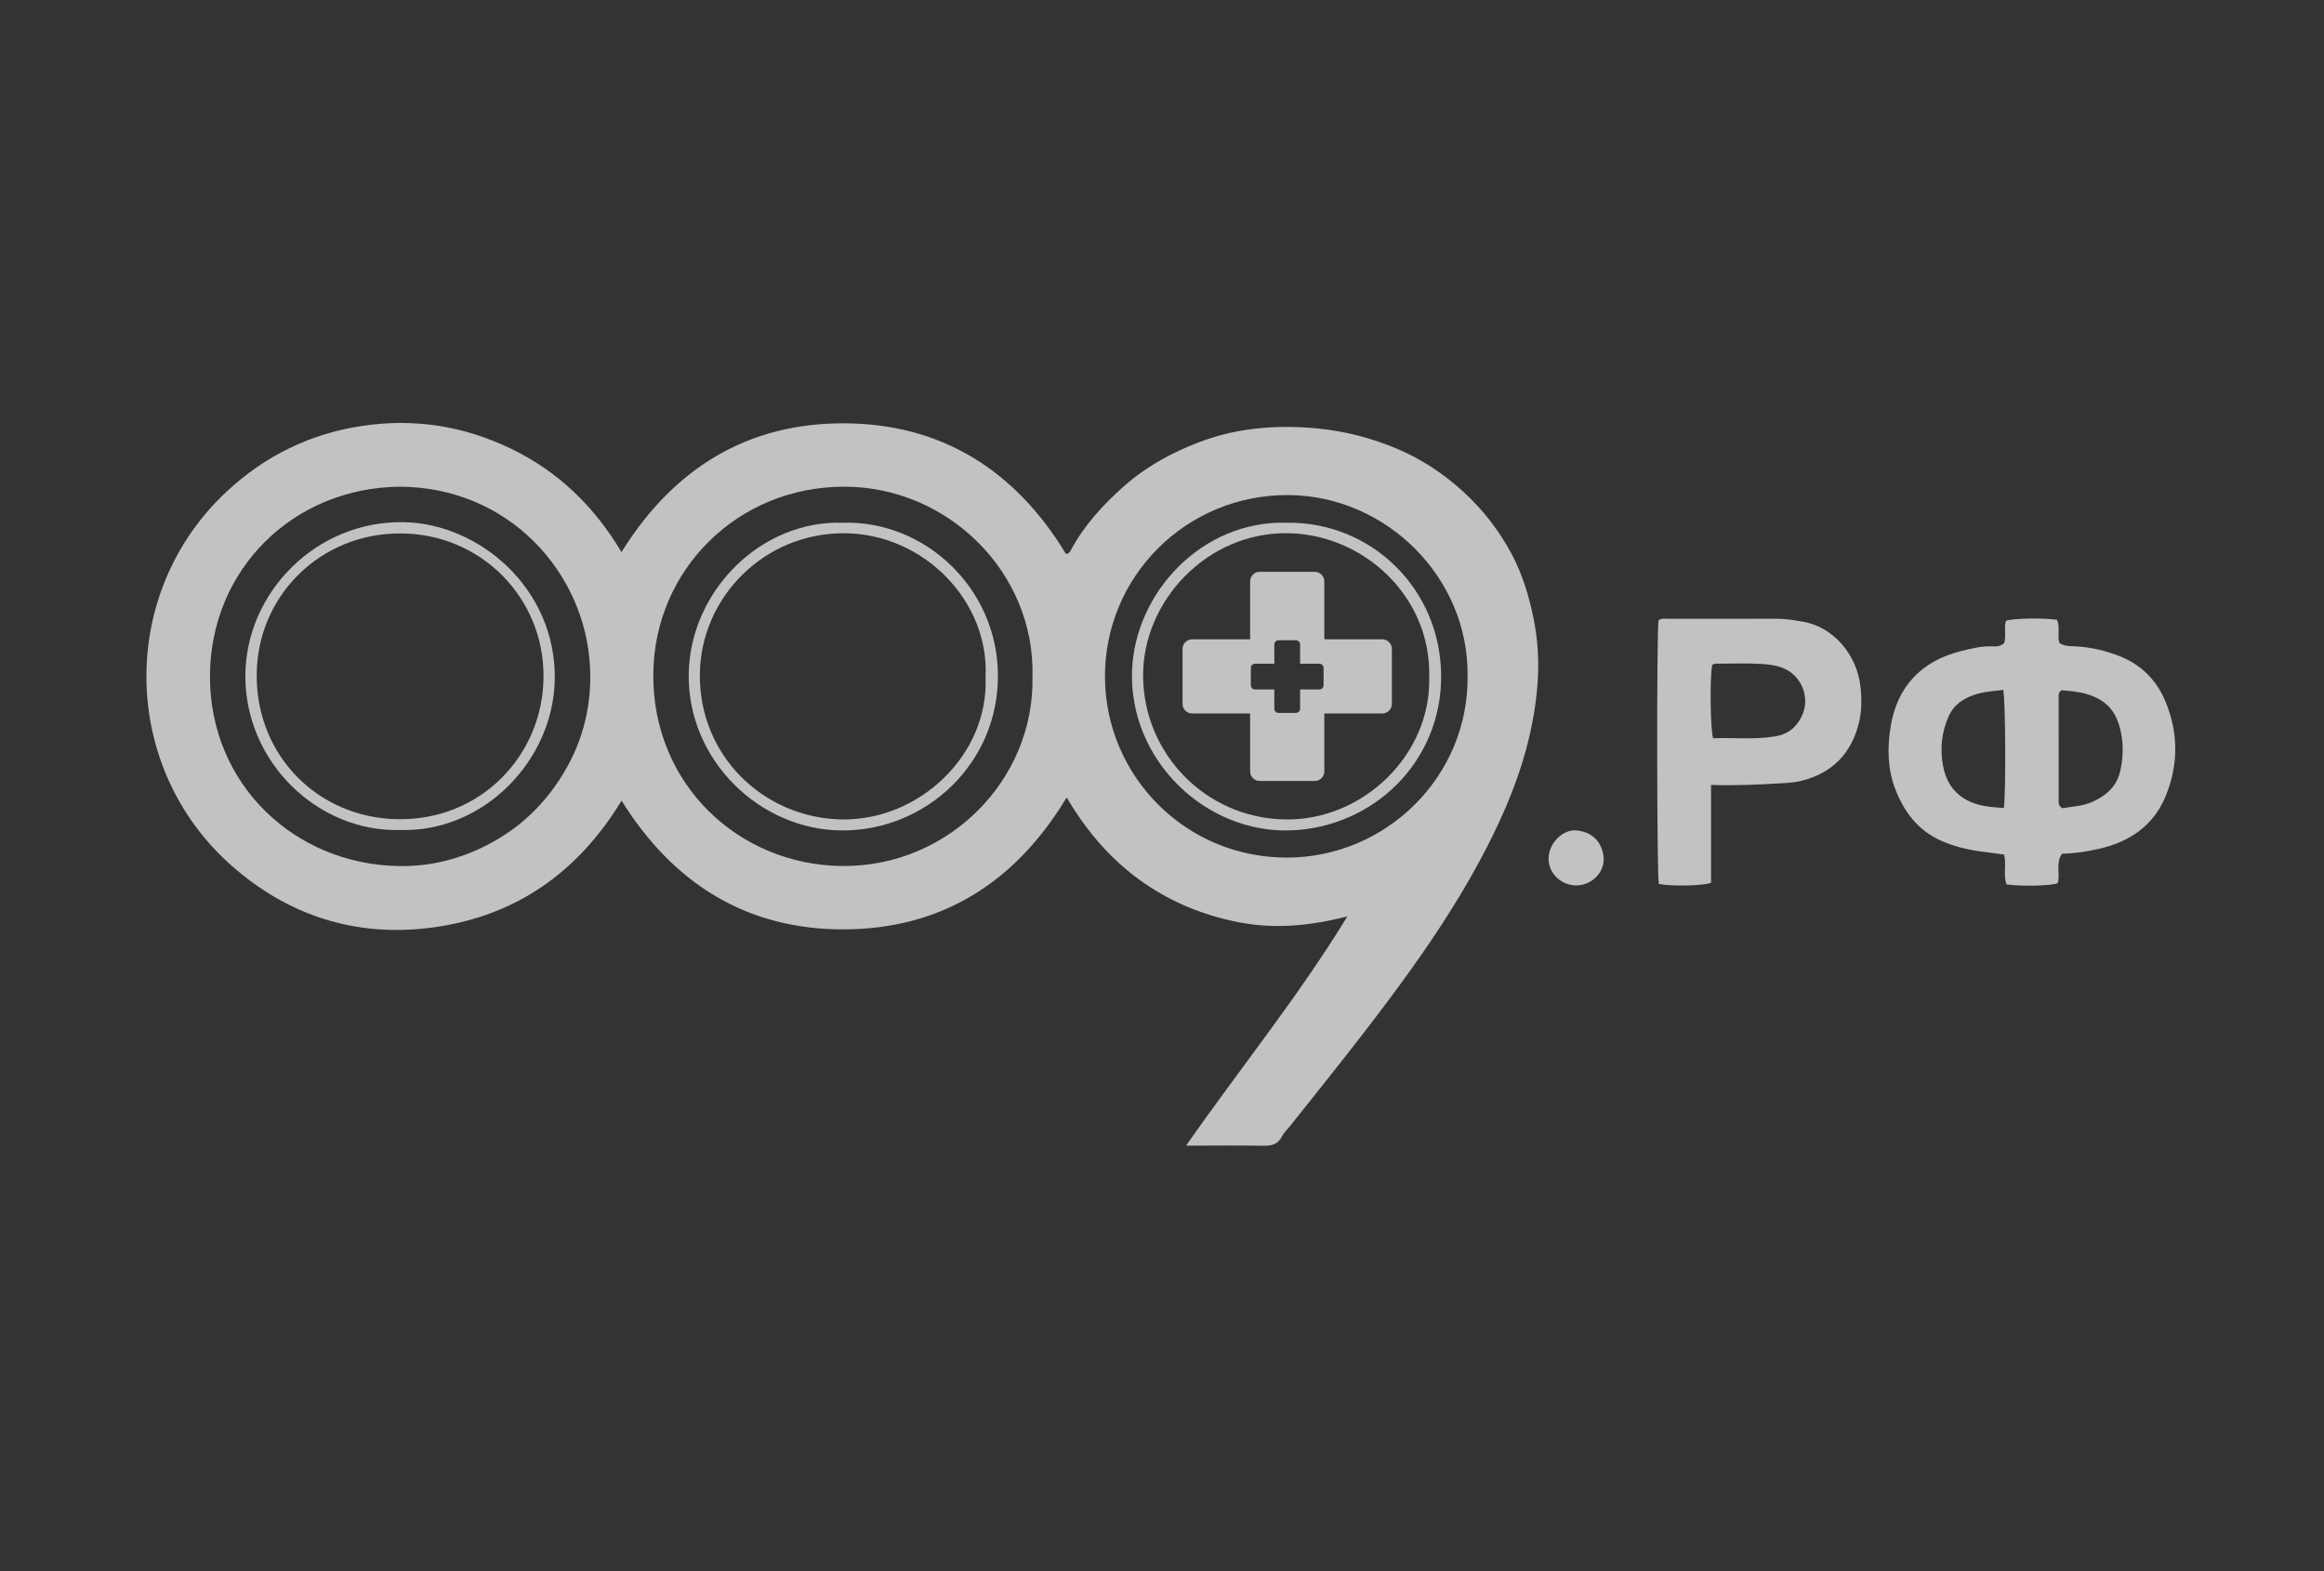 <?xml version="1.0" encoding="UTF-8"?> <svg xmlns="http://www.w3.org/2000/svg" width="1000" height="676" viewBox="0 0 1000 676" fill="none"><rect x="0" y="0" width="1000" height="676" fill="#333333" stroke="none"/><g opacity="0.7"><g clip-path="url(#clip0_1033_2)"><path d="M678.315 381C671.854 381.028 666.44 375.92 666.33 369.684C666.219 363.173 672.203 356.763 678.434 357.331C684.978 357.936 689.401 362.247 690.016 368.886C690.621 375.333 684.858 380.964 678.306 380.991L678.315 381Z" fill="white"></path><path d="M659.843 265.947C657.916 256.492 655.145 247.285 650.629 238.747C645.242 228.568 638.305 219.535 629.761 211.685C621.116 203.743 611.489 197.406 600.688 192.904C589.932 188.419 578.819 185.558 567.127 184.384C555.628 183.238 544.313 183.467 532.988 185.503C523.453 187.218 514.432 190.492 505.732 194.692C497.702 198.571 490.214 203.376 483.588 209.245C474.539 217.261 466.408 226.174 460.645 236.977C460.287 237.647 459.874 238.316 458.654 238.325C437.179 202.835 405.784 182.504 363.854 182.156C321.74 181.807 289.822 201.542 267.421 237.555C255.702 217.902 240.174 202.817 219.718 192.986C199.474 183.256 178.284 179.946 156.084 183.229C133.674 186.539 114.145 196.058 97.617 211.437C50.694 255.098 51.713 329.774 99.232 372.123C123.863 394.068 153.23 403.468 186.029 399.112C221.655 394.38 248.571 375.58 267.458 344.511C289.62 380.184 321.364 400.075 363.23 399.91C405.279 399.745 437.023 379.661 458.975 343.144C467.289 357.194 477.347 369.143 490.149 378.46C503.025 387.832 517.415 393.811 533.153 396.874C548.92 399.937 564.273 398.259 579.755 394.343C558.813 428.641 533.64 459.647 510.357 492.954C512.67 492.954 514.175 492.954 515.68 492.954C524.857 492.954 534.034 492.835 543.202 493.018C546.827 493.092 549.773 492.661 551.608 489.02C552.48 487.287 554.022 485.893 555.261 484.343C571.404 464.067 587.674 443.892 602.964 422.946C615.132 406.283 626.576 389.162 636.387 371.014C644.747 355.543 652.024 339.568 656.65 322.501C659.21 313.065 660.935 303.463 661.624 293.743C662.284 284.453 661.725 275.145 659.852 265.965L659.843 265.947ZM243.083 331.7C235.98 343.768 226.638 353.635 214.597 360.834C201.337 368.767 186.938 372.949 171.483 372.664C126.525 371.848 90.321 337.358 90.349 291.102C90.376 244.9 126.36 209.741 172.19 209.429C219.067 209.695 251.902 246.469 253.885 287.085C254.656 302.803 251.196 317.907 243.074 331.7H243.083ZM362.321 372.646C317.84 372.197 280.663 337.468 281.113 289.909C281.535 245.203 317.445 209.245 363.588 209.42C408.106 209.585 445.558 246.56 444.264 291.377C445.154 335.331 408.299 373.104 362.312 372.637L362.321 372.646ZM631.495 291.01C631.871 334.35 596.356 368.84 554.031 369.014C510.284 369.198 475.952 334.139 475.466 291.954C474.961 248.211 510.431 212.73 554.444 213.024C596.466 213.299 632.073 248.495 631.486 291.01H631.495Z" fill="white"></path><path d="M931.807 301.896C928.062 292.817 921.427 286.031 912.158 282.381C906.056 279.978 899.668 278.456 893.042 278.126C890.684 278.007 888.151 278.144 886.086 276.622C885.196 273.247 886.545 269.771 885.114 266.699C879.314 265.801 866.3 266.048 863.153 267.103C862.217 270.175 863.345 273.458 862.391 276.695C860.868 278.007 859.353 278.236 857.802 278.144C852.994 277.842 848.387 279.025 843.807 280.162C826.784 284.417 816.395 295.403 813.55 312.488C812.091 321.273 812.128 330.545 815.404 339.211C819.203 349.252 825.26 357.405 835.484 361.862C840.705 364.136 846.147 365.512 851.755 366.3C855.325 366.805 858.904 367.254 862.336 367.713C863.501 372.215 861.831 376.599 863.446 380.588C870.779 381.478 882.36 381.175 885.398 380.038C886.646 376.012 884.389 371.463 887.279 367.355C892.556 367.272 897.824 366.438 903.009 365.282C916.105 362.348 926.466 355.516 931.779 342.787C937.423 329.27 937.386 315.404 931.807 301.887V301.896ZM862.244 347.693C856.288 347.262 850.36 346.923 845.028 343.521C839.806 340.183 837.145 335.46 836.043 329.371C834.722 322.062 835.484 315.193 838.393 308.425C840.485 303.556 844.312 300.86 849.084 299.135C853.278 297.613 857.656 297.411 861.96 296.861C862.942 300.245 863.199 341.604 862.226 347.693H862.244ZM912.397 331.443C910.892 338.486 906.276 342.411 900.127 345.116C896.016 346.923 891.583 347.051 887.389 347.767C886.151 346.896 885.838 346.189 885.838 345.41C885.82 329.994 885.811 314.579 885.82 299.163C885.82 298.393 886.095 297.668 887.068 297.017C890.418 297.301 894.024 297.558 897.548 298.549C907.708 301.419 911.69 307.682 913.067 317.807C913.673 322.282 913.379 326.876 912.397 331.443Z" fill="white"></path><path d="M800.5 295.127C798.986 282.041 789.249 269.807 775.676 267.487C771.959 266.855 768.187 266.213 764.333 266.24C748.741 266.323 733.158 266.24 717.566 266.258C716.236 266.258 714.795 265.91 713.657 266.946C712.813 271.357 712.923 376.791 713.767 380.367C718.548 381.422 732.663 381.22 736.251 379.89V337.752C746.924 338.119 756.808 337.596 766.692 337.027C769.601 336.862 772.464 336.67 775.29 335.954C788.533 332.589 796.71 324.097 799.894 310.974C801.142 305.829 801.142 300.556 800.509 295.146L800.5 295.127ZM775.492 307.728C773.207 312.753 769.601 315.889 763.883 316.852C754.926 318.356 745.979 317.311 737.16 317.687C735.911 314.202 735.691 291.065 736.737 286.177C737.462 285.452 738.417 285.581 739.307 285.581C745.401 285.572 751.522 285.306 757.597 285.682C762.406 285.984 767.288 286.516 771.298 289.909C776.392 294.21 778.264 301.611 775.483 307.728H775.492Z" fill="white"></path><path d="M173.749 224.698C136.068 223.992 105.655 254.998 105.572 290.818C105.49 328.032 136.802 358.019 171.914 357.148C208.329 358.313 238.237 326.959 238.714 292.193C239.246 253.439 206.447 225.304 173.758 224.689L173.749 224.698ZM170.684 352.499C136.784 351.719 110.473 325.299 110.455 290.781C110.436 256.327 138.014 229.302 172.501 229.54C206.603 229.632 234.153 256.869 233.878 291.441C233.611 324.978 206.823 353.315 170.684 352.49V352.499Z" fill="white"></path><path d="M362.779 224.936C327.208 223.771 297.006 254.465 296.355 289.753C295.667 327.187 327.181 357.34 362.558 357.34C398.569 357.34 429.616 328.499 429.405 290.45C429.193 253.035 397.964 223.936 362.779 224.927V224.936ZM361.815 352.59C328.658 351.838 300.613 325.271 301.154 289.781C301.65 256.95 328.851 229.274 363.357 229.457C397.643 229.641 425.761 258.913 424.073 291.321C425.559 324.821 395.431 353.351 361.815 352.59Z" fill="white"></path><path d="M553.893 224.936C517.047 223.781 488.176 255.236 487.111 288.827C485.89 327.224 518.818 358.679 555.545 357.304C590.785 355.983 620.253 327.976 620.115 290.881C619.968 253.172 589.803 224.468 553.893 224.936ZM552.672 352.599C518.359 351.856 491.984 323.95 491.865 290.781C491.745 258.592 519.387 228.999 554.067 229.43C586.49 229.833 615.847 256.419 614.976 291.257C615.939 324.675 586.435 353.333 552.672 352.599Z" fill="white"></path><path d="M594.785 275.099H569.842V250.174C569.842 247.899 567.997 246.047 565.712 246.047H542.045C539.769 246.047 537.915 247.89 537.915 250.174V275.099H512.971C510.696 275.099 508.842 276.942 508.842 279.226V302.877C508.842 305.151 510.686 307.003 512.971 307.003H537.915V331.929C537.915 334.203 539.759 336.056 542.045 336.056H565.712C567.988 336.056 569.842 334.212 569.842 331.929V307.003H594.785C597.061 307.003 598.915 305.16 598.915 302.877V279.226C598.915 276.952 597.07 275.099 594.785 275.099ZM569.53 294.852C569.53 295.861 568.713 296.668 567.713 296.668H559.426V304.949C559.426 305.949 558.609 306.765 557.609 306.765H550.148C549.148 306.765 548.331 305.949 548.331 304.949V296.668H540.044C539.034 296.668 538.227 295.852 538.227 294.852V287.406C538.227 286.397 539.044 285.59 540.044 285.59H548.331V277.309C548.331 276.31 549.148 275.493 550.148 275.493H557.609C558.609 275.493 559.426 276.31 559.426 277.309V285.59H567.713C568.722 285.59 569.53 286.406 569.53 287.406V294.852Z" fill="white"></path></g></g><defs><clipPath id="clip0_1033_2"><rect width="873" height="311" fill="white" transform="translate(63 182)"></rect></clipPath></defs></svg> 
